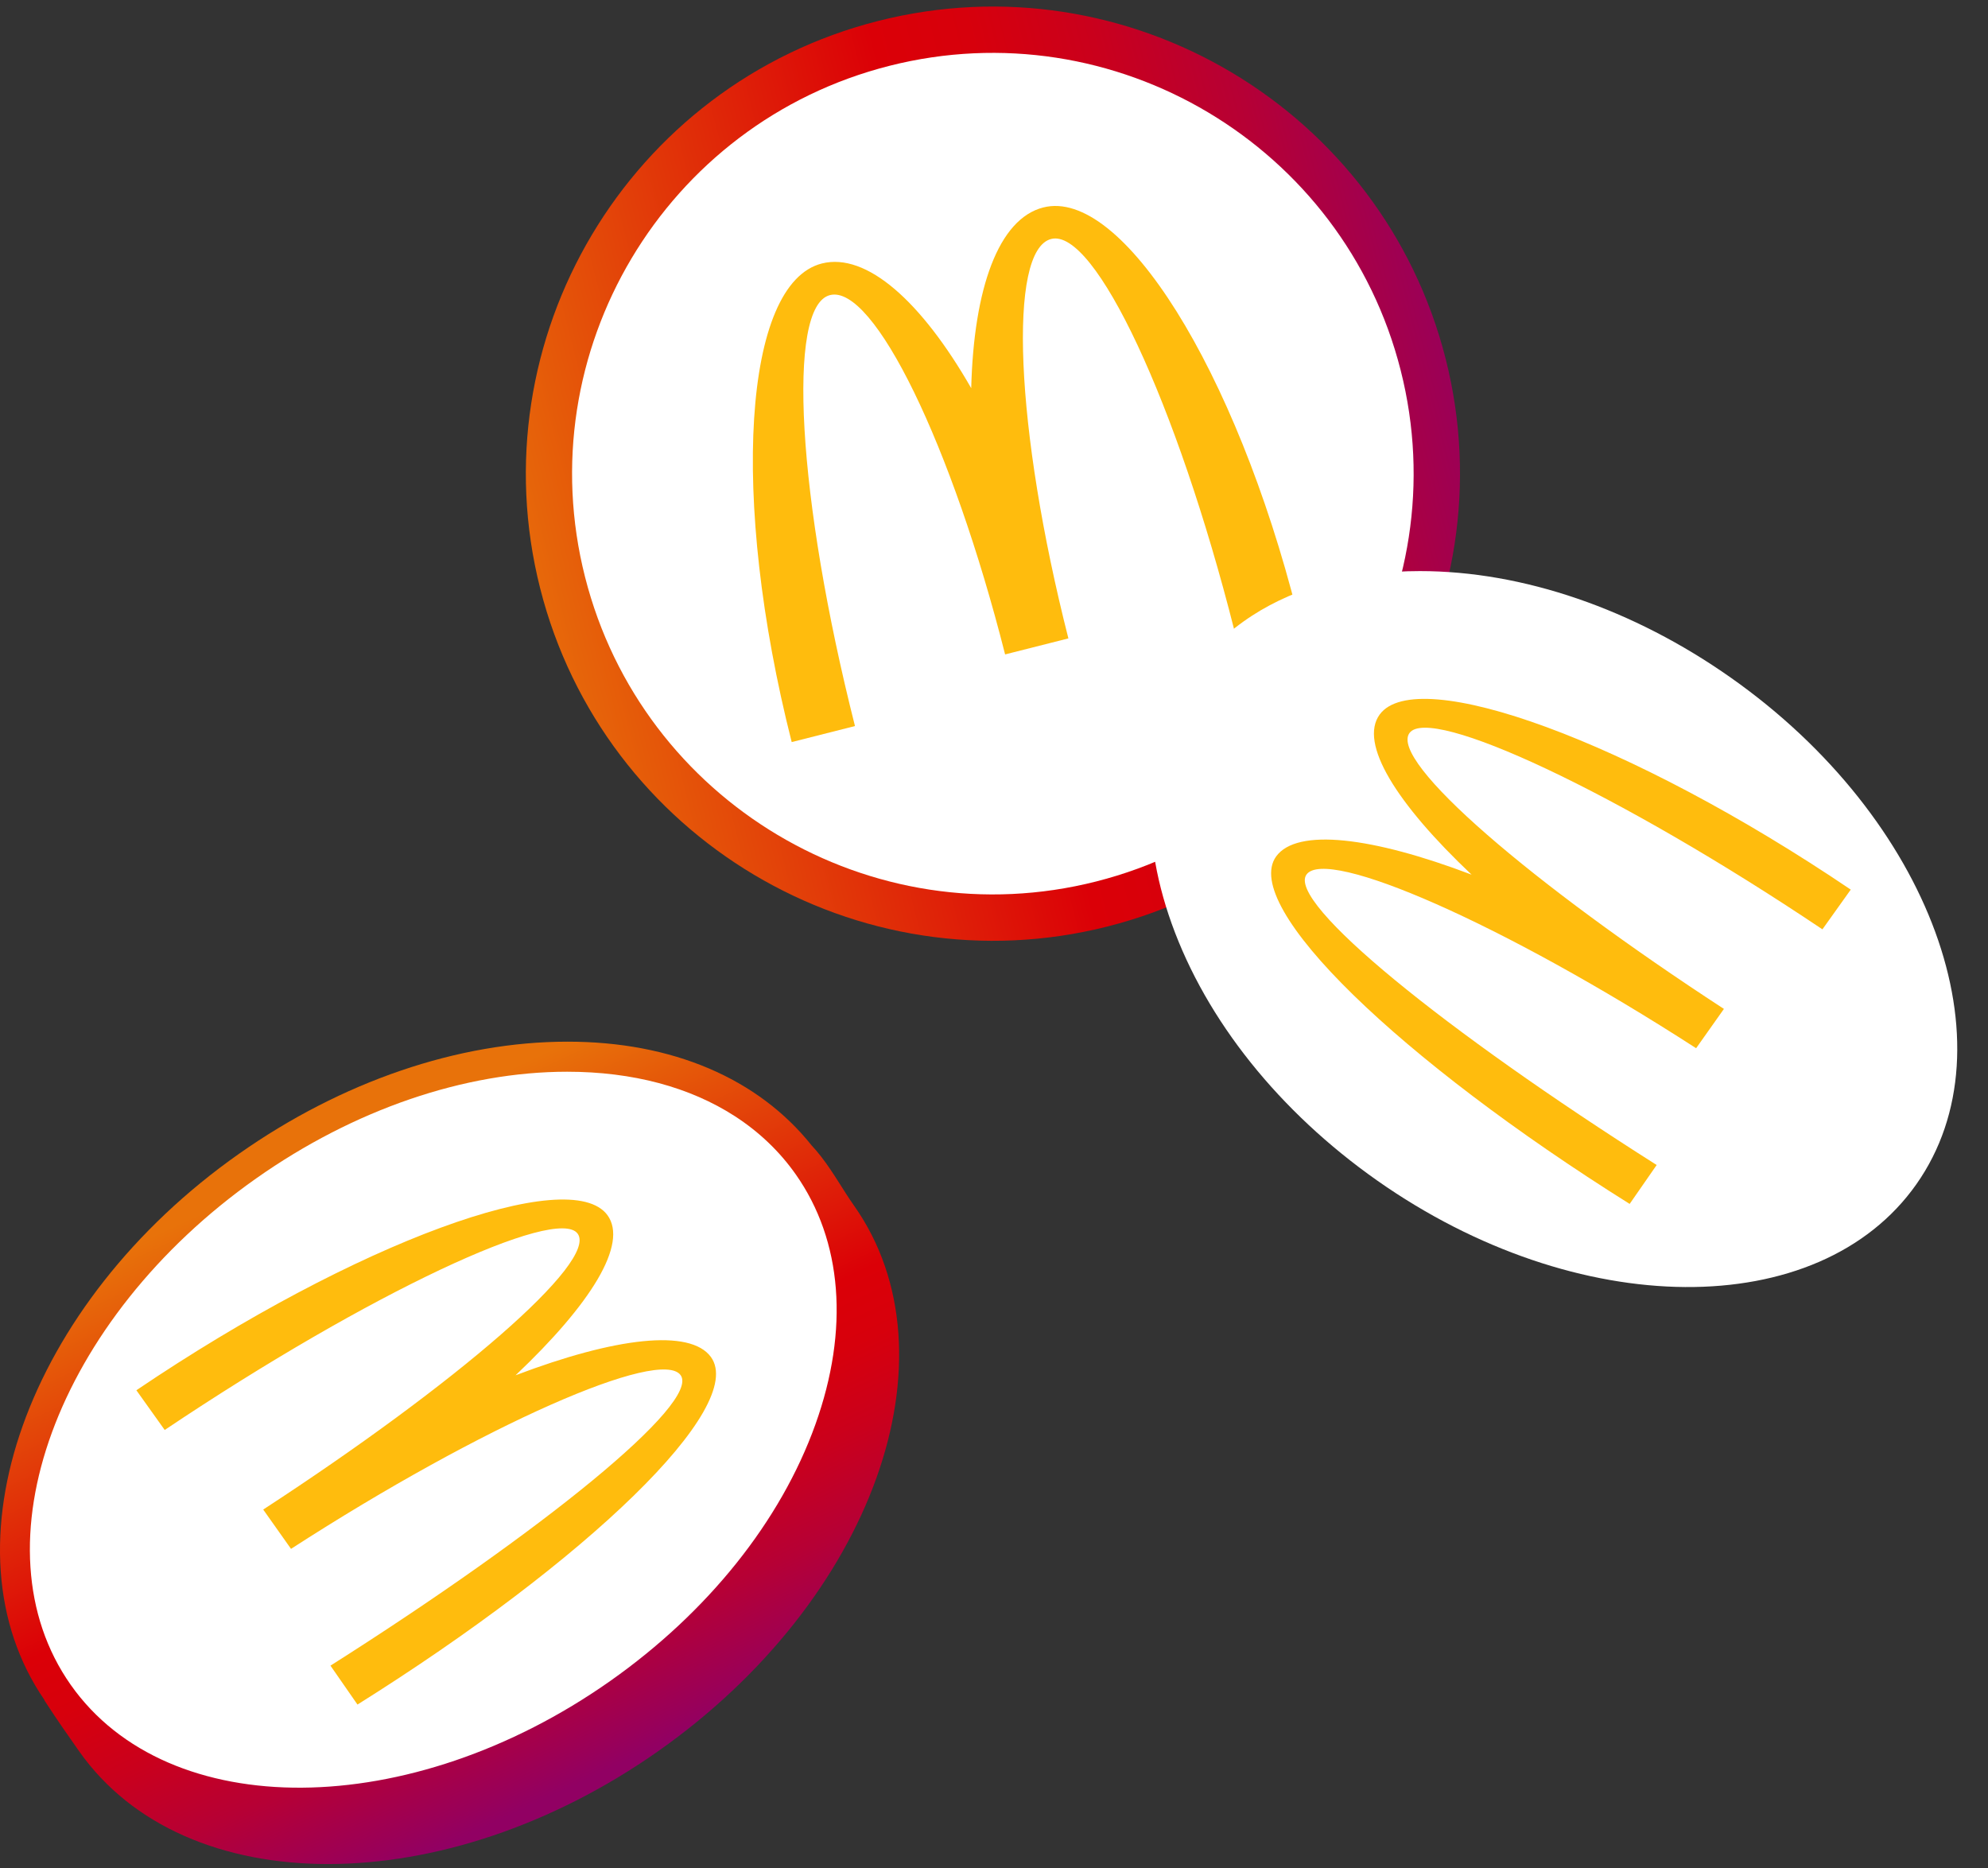 <svg height="280" viewBox="0 0 298 280" width="298" xmlns="http://www.w3.org/2000/svg" xmlns:xlink="http://www.w3.org/1999/xlink"><rect x="0" y="0" width="298" height="280" fill="#333333" stroke="none"/><linearGradient id="a"><stop offset=".001" stop-color="#910063"/><stop offset=".036" stop-color="#990059"/><stop offset=".173" stop-color="#b60035"/><stop offset=".301" stop-color="#ca001c"/><stop offset=".417" stop-color="#d7000c"/><stop offset=".51" stop-color="#db0007"/><stop offset="1" stop-color="#e8720a"/></linearGradient><linearGradient id="b" x1="68.463%" x2="31.197%" xlink:href="#a" y1="83.338%" y2="16.657%"/><linearGradient id="c" x1="98.51%" x2="1.595%" xlink:href="#a" y1="37.759%" y2="62.304%"/><g fill="none"><g transform="translate(0 156.14)"><path d="m128.042 24.608c-1.686-2.382-3.036-4.902-4.941-7.363-.456-.595-.953-1.17-1.449-1.706-8.017-10.042-20.916-15.559-36.632-15.539-16.333 0-33.797 5.973-49.196 16.809-31.851 22.385-44.85 58.978-29.192 81.82.02.04.04.119.06.158 2.182 3.334 2.837 4.247 5.159 7.561 15.876 22.564 54.752 22.564 86.84-.02 32.09-22.583 45.227-59.157 29.351-81.72z" fill="url(#b)"/><path d="m38.423 20.48c14.627-10.3 31.177-15.975 46.597-15.975 9.843 0 18.416 2.322 25.143 6.668 3.612 2.341 6.688 5.259 9.129 8.731 6.985 9.943 8.037 23.239 2.937 37.467-5.2 14.507-16.134 28.16-30.76 38.46-29.965 21.095-66.242 21.353-80.867.575-14.627-20.776-2.144-54.831 27.821-75.926z" fill="#fff"/><path d="m86.587 28.775c3.075 4.207-18.278 22.564-47.132 41.357l4.168 5.893c28.973-18.713 55.386-30.203 58.403-26.036 2.996 4.168-20.798 23.457-52.49 43.54l4.049 5.834c34.331-21.512 58.403-44.591 52.985-52.093-3.115-4.286-14.367-2.937-29.29 2.739 11.29-10.677 16.926-19.706 13.771-24.012-5.597-7.6-37.567 3.91-70.608 26.254l4.247 5.954c30.799-20.659 58.82-33.637 61.896-29.43z" fill="#ffbc0d"/></g><path d="m87.202 137.892c-37.427 9.466-75.57-13.256-85.055-50.684-9.466-37.407 13.256-75.568 50.684-85.054 37.427-9.486 75.569 13.256 85.054 50.663 9.466 37.428-13.256 75.59-50.683 85.075z" fill="url(#c)" transform="translate(78.823 .982)"/><path d="m54.517 8.881c-33.716 8.533-54.196 42.904-45.643 76.62 8.554 33.717 42.905 54.197 76.621 45.644s54.196-42.905 45.643-76.62c-8.553-33.718-42.904-54.178-76.62-45.645z" fill="#fff" transform="translate(78.823 .982)"/><path d="m77.557 30.115c-6.707 1.707-10.417 12.145-10.795 27.088-7.442-12.978-15.678-20.38-22.385-18.693-11.768 2.977-13.812 35.106-4.525 71.74l9.486-2.402c-8.613-34.014-10.3-62.948-3.75-64.595 6.548-1.667 18.296 22.465 26.254 53.859l9.486-2.401c-7.978-31.395-9.109-58.205-2.58-59.872 6.549-1.667 18.833 24.588 27.445 58.602l9.466-2.401c-9.247-36.634-26.334-63.92-38.102-60.924z" fill="#ffbc0d" transform="translate(78.823 .982)"/><path d="m128.042 24.608c-1.686-2.382-3.036-4.902-4.941-7.363-.456-.595-.953-1.17-1.449-1.706-8.017-10.042-20.916-15.559-36.632-15.539-16.333 0-33.797 5.973-49.196 16.809-31.851 22.385-44.85 58.978-29.192 81.82.02.04.04.119.06.158 2.182 3.334 2.837 4.247 5.159 7.561 15.876 22.564 54.752 22.564 86.84-.02 32.09-22.583 45.227-59.157 29.351-81.72z" fill="url(#b)" transform="matrix(-1 0 0 1 297.87 81.097)"/><path d="m38.423 20.48c14.627-10.3 31.177-15.975 46.597-15.975 9.843 0 18.416 2.322 25.143 6.668 3.612 2.341 6.688 5.259 9.129 8.731 6.985 9.943 8.037 23.239 2.937 37.467-5.2 14.507-16.134 28.16-30.76 38.46-29.965 21.095-66.242 21.353-80.867.575-14.627-20.776-2.144-54.831 27.821-75.926z" fill="#fff" transform="matrix(-1 0 0 1 297.87 81.097)"/><path d="m86.587 28.775c3.075 4.207-18.278 22.564-47.132 41.357l4.168 5.893c28.973-18.713 55.386-30.203 58.403-26.036 2.996 4.168-20.798 23.457-52.49 43.54l4.049 5.834c34.331-21.512 58.403-44.591 52.985-52.093-3.115-4.286-14.367-2.937-29.29 2.739 11.29-10.677 16.926-19.706 13.771-24.012-5.597-7.6-37.567 3.91-70.608 26.254l4.247 5.954c30.799-20.659 58.82-33.637 61.896-29.43z" fill="#ffbc0d" transform="matrix(-1 0 0 1 297.87 81.097)"/></g></svg>